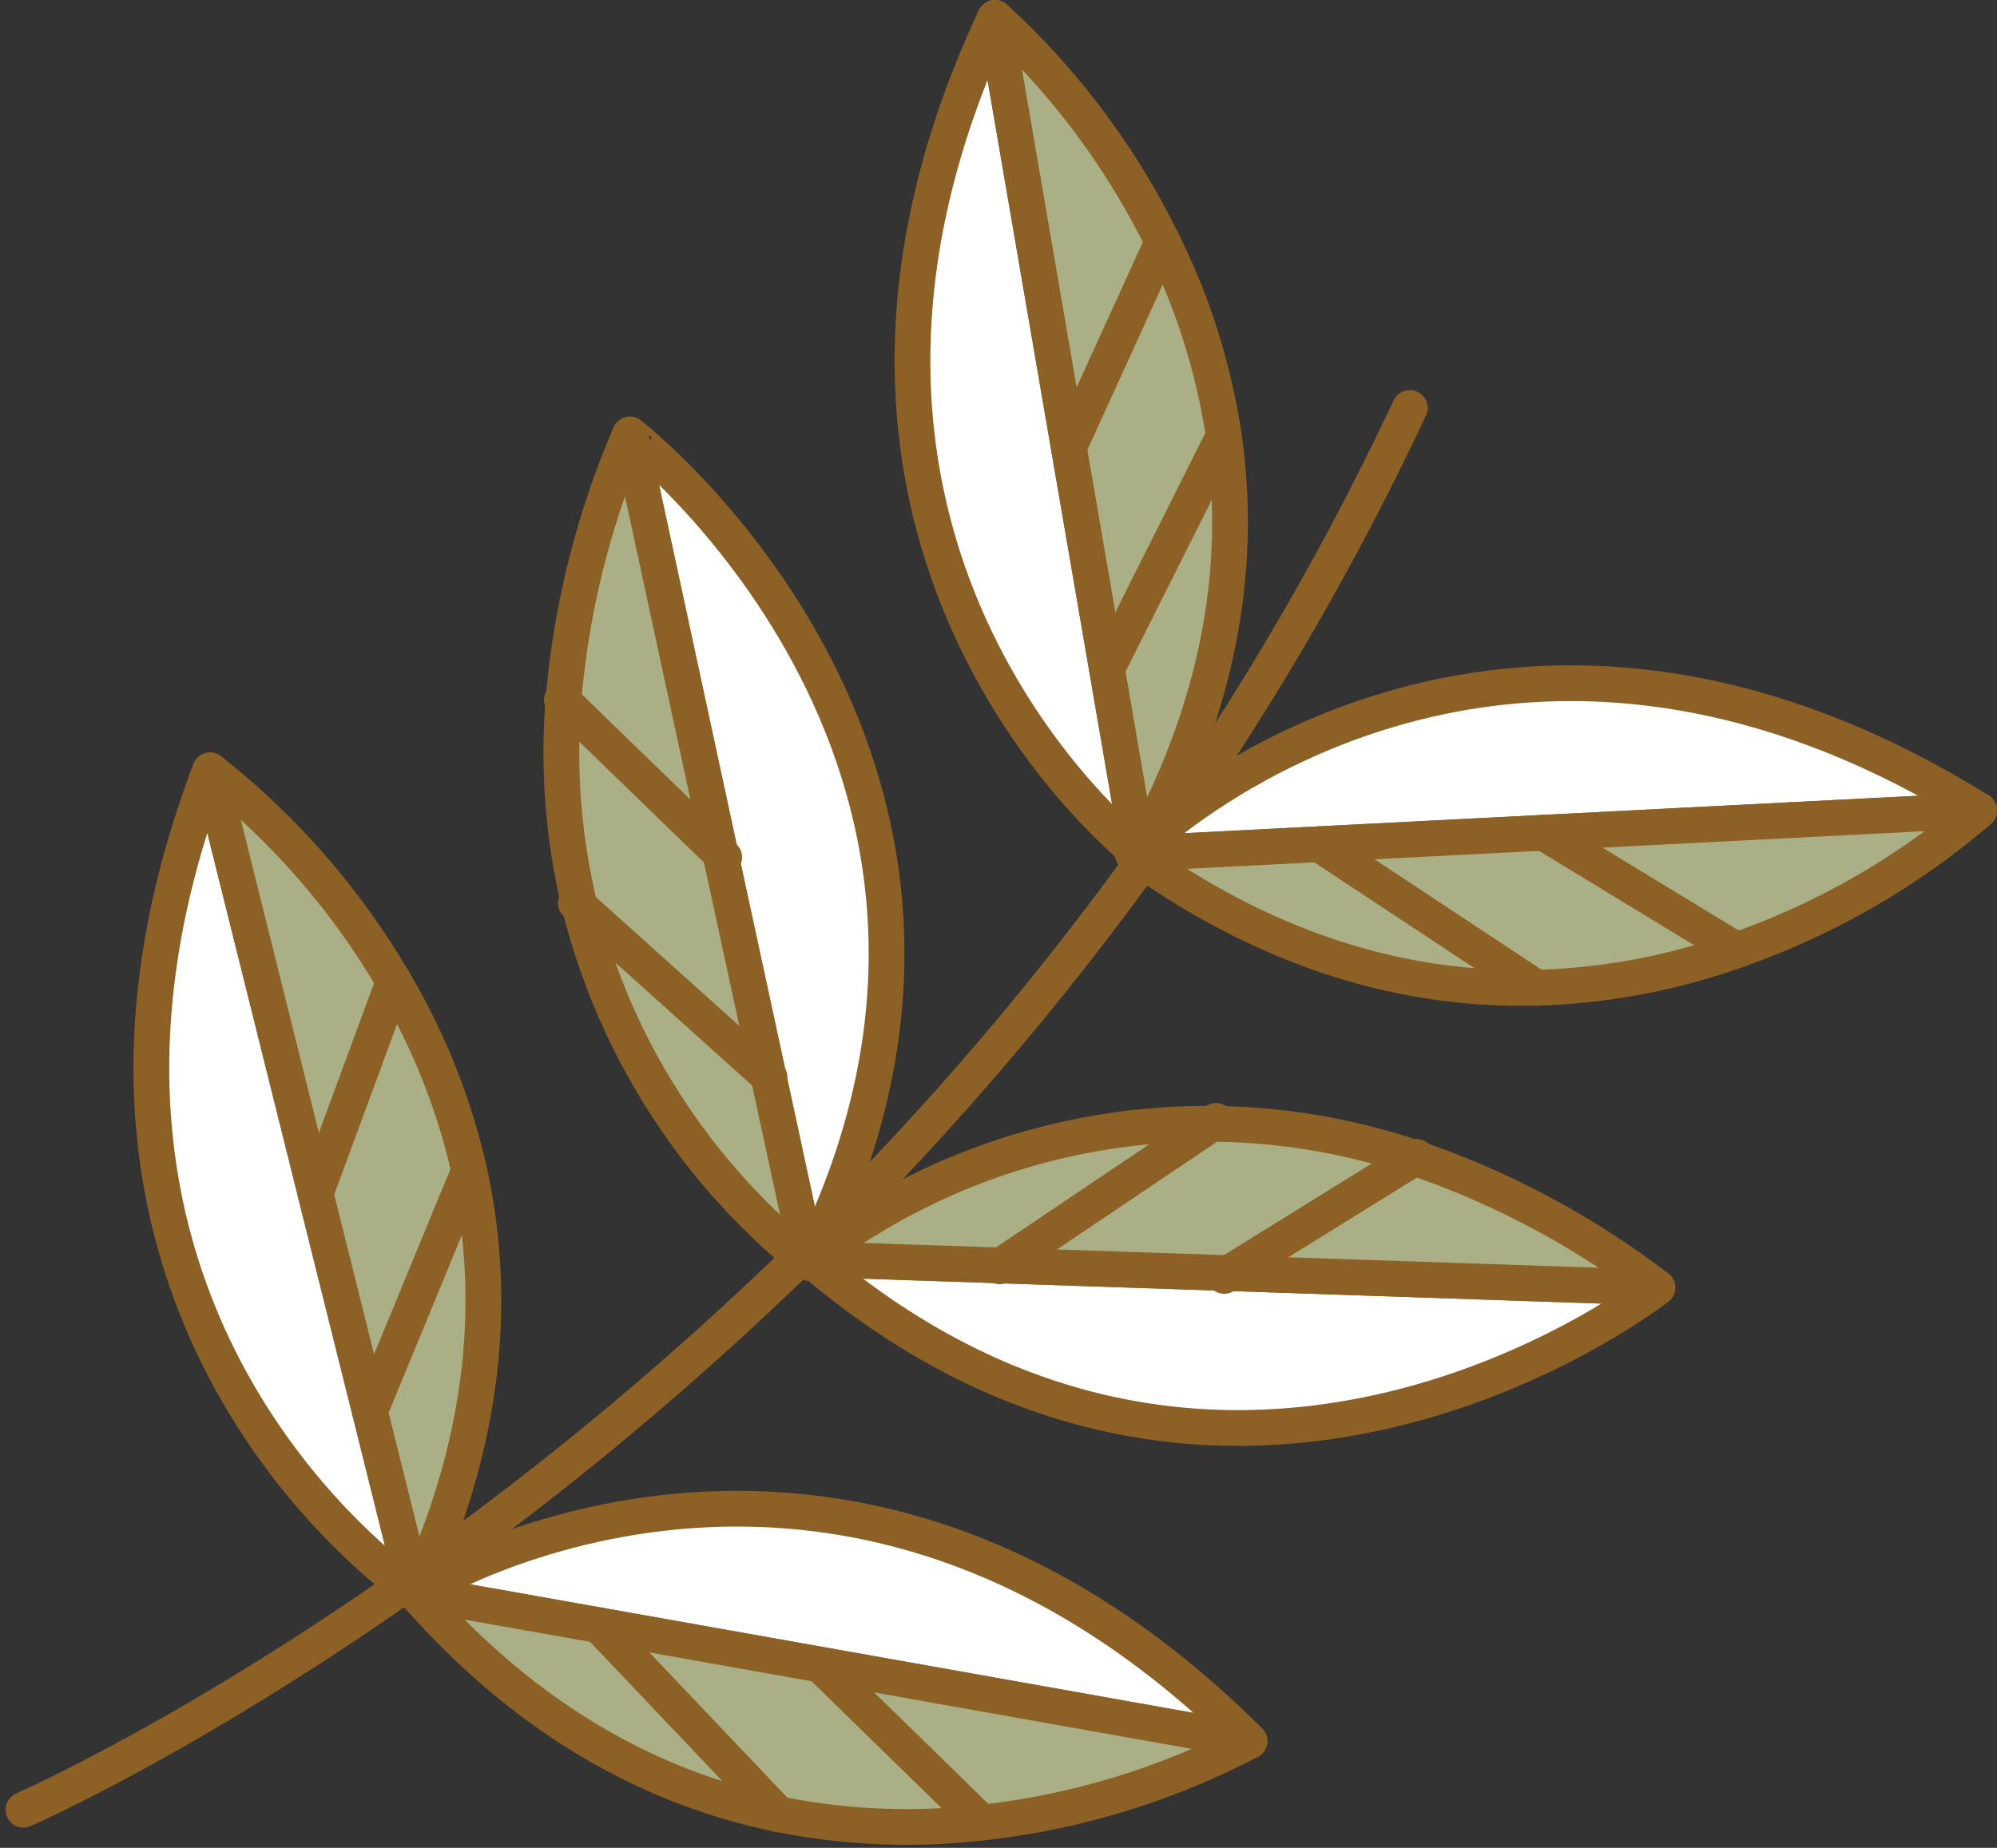 <svg xmlns="http://www.w3.org/2000/svg" width="195.514" height="180.953" viewBox="0 0 195.514 180.953">
  <rect x="0" y="0" width="195.514" height="180.953" fill="#333333" stroke="none"/>
  <g id="Group_2762" data-name="Group 2762" transform="translate(-3650.585 -4253.341)">
    <g id="Group_2014" data-name="Group 2014" transform="translate(-21 7)">
      <g id="Group_2013" data-name="Group 2013">
        <path id="Path_1304" data-name="Path 1304" d="M3809.609,4286.291a274.823,274.823,0,0,1-23.3,40.37" fill="none" stroke="#8d6126" stroke-linecap="round" stroke-linejoin="round" stroke-width="3.5"/>
        <path id="Path_1305" data-name="Path 1305" d="M3750.529,4368.921c-.18.17-.35.34-.53.51a313.234,313.234,0,0,1-36.83,30.75l-.01.01c-.42.29-.83.58-1.25.88" fill="none" stroke="#8d6126" stroke-linecap="round" stroke-linejoin="round" stroke-width="3.5"/>
        <path id="Path_1306" data-name="Path 1306" d="M3673.889,4423.561s15.69-6.85,37.31-21.99" fill="none" stroke="#8d6126" stroke-linecap="round" stroke-linejoin="round" stroke-width="3.5"/>
        <path id="Path_1307" data-name="Path 1307" d="M3751.949,4367.511a295.007,295.007,0,0,0,31.54-36.85c.19-.26.38-.53.58-.8" fill="none" stroke="#8d6126" stroke-linecap="round" stroke-linejoin="round" stroke-width="3.5"/>
        <g id="Group_2007" data-name="Group 2007">
          <path id="Path_1308" data-name="Path 1308" d="M3711.909,4401.071c-.23.16-.47.33-.71.5-6.14-4.63-37.51-31.23-19.04-79.79l10.32,41.43v.01l5.32,21.33Z" fill="#fff" stroke="#8d6126" stroke-linecap="round" stroke-linejoin="round" stroke-width="3.5"/>
          <path id="Path_1309" data-name="Path 1309" d="M3713.169,4400.181l-.01.01c-.3.7-.61,1.4-.94,2.11,0,0-.37-.24-1.02-.73.24-.17.48-.34.71-.5l-4.11-16.52-5.32-21.33v-.01l-10.32-41.43a73.447,73.447,0,0,1,17.98,20.66,63.871,63.871,0,0,1,7.38,18.53C3719.979,4372.071,3719.549,4385.261,3713.169,4400.181Z" fill="#aaaf85" stroke="#8d6126" stroke-linecap="round" stroke-linejoin="round" stroke-width="3.5"/>
          <line id="Line_95" data-name="Line 95" x1="0.31" y1="1.23" transform="translate(3711.909 4401.071)" fill="none" stroke="#8d6126" stroke-linecap="round" stroke-linejoin="round" stroke-width="3.5"/>
          <line id="Line_96" data-name="Line 96" y1="23.581" x2="9.721" transform="translate(3707.797 4360.968)" fill="none" stroke="#8d6126" stroke-linecap="round" stroke-linejoin="round" stroke-width="3.5"/>
          <line id="Line_97" data-name="Line 97" x1="7.66" y2="20.77" transform="translate(3702.479 4342.44)" fill="none" stroke="#8d6126" stroke-linecap="round" stroke-linejoin="round" stroke-width="3.5"/>
        </g>
        <g id="Group_2008" data-name="Group 2008">
          <path id="Path_1310" data-name="Path 1310" d="M3751.949,4367.511c-.47.47-.94.94-1.42,1.41l-3.71-17.2-4.71-21.79-8.85-41.04S3773.719,4320.181,3751.949,4367.511Z" fill="#fff" stroke="#8d6126" stroke-linecap="round" stroke-linejoin="round" stroke-width="3.5"/>
          <path id="Path_1311" data-name="Path 1311" d="M3751.949,4367.511c-.31.69-.64,1.38-.99,2.08a.074.074,0,0,1-.02.04c0,.01,0,.01-.01.02-.05.12-.11.23-.17.35,0,0-.27-.19-.76-.57a64.971,64.971,0,0,1-21.65-34.31,64.081,64.081,0,0,1-1.61-20.09v-.01a83.422,83.422,0,0,1,6.52-26.13l8.85,41.04,4.71,21.79,3.71,17.2C3751.009,4368.451,3751.479,4367.981,3751.949,4367.511Z" fill="#aaaf85" stroke="#8d6126" stroke-linecap="round" stroke-linejoin="round" stroke-width="3.5"/>
          <line id="Line_98" data-name="Line 98" x1="0.23" y1="1.08" transform="translate(3750.529 4368.921)" fill="none" stroke="#8d6126" stroke-linecap="round" stroke-linejoin="round" stroke-width="3.5"/>
          <line id="Line_99" data-name="Line 99" x1="18.969" y1="17.052" transform="translate(3727.958 4334.771)" fill="none" stroke="#8d6126" stroke-linecap="round" stroke-linejoin="round" stroke-width="3.5"/>
          <line id="Line_100" data-name="Line 100" x1="15.897" y1="15.415" transform="translate(3726.59 4314.876)" fill="none" stroke="#8d6126" stroke-linecap="round" stroke-linejoin="round" stroke-width="3.5"/>
        </g>
        <g id="Group_2009" data-name="Group 2009">
          <path id="Path_1312" data-name="Path 1312" d="M3782.989,4329.451c-.08.08-.15.14-.21.2-3.42-2.82-36.89-32.14-13.78-81.56l7.23,42.07v.01l3.73,21.67Z" fill="#fff" stroke="#8d6126" stroke-linecap="round" stroke-linejoin="round" stroke-width="3.5"/>
          <path id="Path_1313" data-name="Path 1313" d="M3783.589,4328.9l-.01.01c-.17.32-.34.64-.52.96,0,0-.1-.07-.28-.22.06-.06.13-.12.21-.2l-3.03-17.61-3.73-21.67v-.01l-7.23-42.07a73.624,73.624,0,0,1,16.41,21.93,63.758,63.758,0,0,1,5.99,19.02C3793.069,4300.571,3791.559,4314.071,3783.589,4328.9Z" fill="#aaaf85" stroke="#8d6126" stroke-linecap="round" stroke-linejoin="round" stroke-width="3.5"/>
          <line id="Line_101" data-name="Line 101" x1="0.07" y1="0.42" transform="translate(3782.989 4329.451)" fill="none" stroke="#8d6126" stroke-linecap="round" stroke-linejoin="round" stroke-width="3.5"/>
          <line id="Line_102" data-name="Line 102" y1="22.8" x2="11.436" transform="translate(3779.959 4289.04)" fill="none" stroke="#8d6126" stroke-linecap="round" stroke-linejoin="round" stroke-width="3.5"/>
          <line id="Line_103" data-name="Line 103" x1="9.18" y2="20.14" transform="translate(3776.229 4270.021)" fill="none" stroke="#8d6126" stroke-linecap="round" stroke-linejoin="round" stroke-width="3.5"/>
        </g>
        <g id="Group_2010" data-name="Group 2010">
          <path id="Path_1314" data-name="Path 1314" d="M3793.919,4416.831l-42.04-7.48-21.65-3.85-18.01-3.2S3753.229,4376.281,3793.919,4416.831Z" fill="#fff" stroke="#8d6126" stroke-linecap="round" stroke-linejoin="round" stroke-width="3.5"/>
          <path id="Path_1315" data-name="Path 1315" d="M3793.919,4416.831a73.678,73.678,0,0,1-26.2,7.99,63.545,63.545,0,0,1-19.93-.83c-11.66-2.39-24.12-8.6-35.57-21.69l18.01,3.2,21.65,3.85Z" fill="#aaaf85" stroke="#8d6126" stroke-linecap="round" stroke-linejoin="round" stroke-width="3.5"/>
          <line id="Line_104" data-name="Line 104" x2="17.566" y2="18.494" transform="translate(3730.229 4405.502)" fill="none" stroke="#8d6126" stroke-linecap="round" stroke-linejoin="round" stroke-width="3.5"/>
          <line id="Line_105" data-name="Line 105" x2="15.845" y2="15.468" transform="translate(3751.875 4409.351)" fill="none" stroke="#8d6126" stroke-linecap="round" stroke-linejoin="round" stroke-width="3.5"/>
        </g>
        <g id="Group_2011" data-name="Group 2011">
          <path id="Path_1316" data-name="Path 1316" d="M3833.849,4372.431s-41.61,32.71-82.92-2.78c.01-.01.01-.01.01-.02l18.67.63,22.28.75Z" fill="#fff" stroke="#8d6126" stroke-linecap="round" stroke-linejoin="round" stroke-width="3.5"/>
          <path id="Path_1317" data-name="Path 1317" d="M3833.849,4372.431l-41.96-1.42-22.28-.75-18.67-.63c0,.01,0,.01-.01.02l-.02-.02a.213.213,0,0,0,.05-.04,63.586,63.586,0,0,1,59.13-9.86A83.458,83.458,0,0,1,3833.849,4372.431Z" fill="#aaaf85" stroke="#8d6126" stroke-linecap="round" stroke-linejoin="round" stroke-width="3.5"/>
          <line id="Line_106" data-name="Line 106" x1="0.03" transform="translate(3750.909 4369.631)" fill="none" stroke="#8d6126" stroke-linecap="round" stroke-linejoin="round" stroke-width="3.5"/>
          <line id="Line_107" data-name="Line 107" y1="14.243" x2="21.16" transform="translate(3769.477 4356.105)" fill="none" stroke="#8d6126" stroke-linecap="round" stroke-linejoin="round" stroke-width="3.5"/>
          <line id="Line_108" data-name="Line 108" y1="11.663" x2="18.823" transform="translate(3791.443 4359.625)" fill="none" stroke="#8d6126" stroke-linecap="round" stroke-linejoin="round" stroke-width="3.5"/>
        </g>
        <g id="Group_2012" data-name="Group 2012">
          <path id="Path_1318" data-name="Path 1318" d="M3865.349,4325.711l-42.65,2.18-21.95,1.12-16.68.85c.75-1.05,1.5-2.12,2.24-3.2C3796.509,4318.831,3826.2,4301.361,3865.349,4325.711Z" fill="#fff" stroke="#8d6126" stroke-linecap="round" stroke-linejoin="round" stroke-width="3.5"/>
          <path id="Path_1319" data-name="Path 1319" d="M3865.349,4325.711a73.584,73.584,0,0,1-23.73,13.68,63.673,63.673,0,0,1-19.61,3.68H3822c-11.61.29-24.78-2.8-38.51-12.41-.34-.24-.67-.48-1.01-.72,0,0,.1-.1.3-.29.06-.06.13-.12.21-.2.16-.14.35-.32.59-.54l.01-.01c.64-.56,1.56-1.33,2.72-2.24-.74,1.08-1.49,2.15-2.24,3.2l16.68-.85,21.95-1.12Z" fill="#aaaf85" stroke="#8d6126" stroke-linecap="round" stroke-linejoin="round" stroke-width="3.5"/>
          <line id="Line_109" data-name="Line 109" x1="1.59" y2="0.08" transform="translate(3782.479 4329.861)" fill="none" stroke="#8d6126" stroke-linecap="round" stroke-linejoin="round" stroke-width="3.5"/>
          <line id="Line_110" data-name="Line 110" x2="21.277" y2="14.066" transform="translate(3800.747 4329.01)" fill="none" stroke="#8d6126" stroke-linecap="round" stroke-linejoin="round" stroke-width="3.5"/>
          <line id="Line_111" data-name="Line 111" x2="18.92" y2="11.505" transform="translate(3822.704 4327.888)" fill="none" stroke="#8d6126" stroke-linecap="round" stroke-linejoin="round" stroke-width="3.5"/>
        </g>
      </g>
    </g>
  </g>
</svg>

